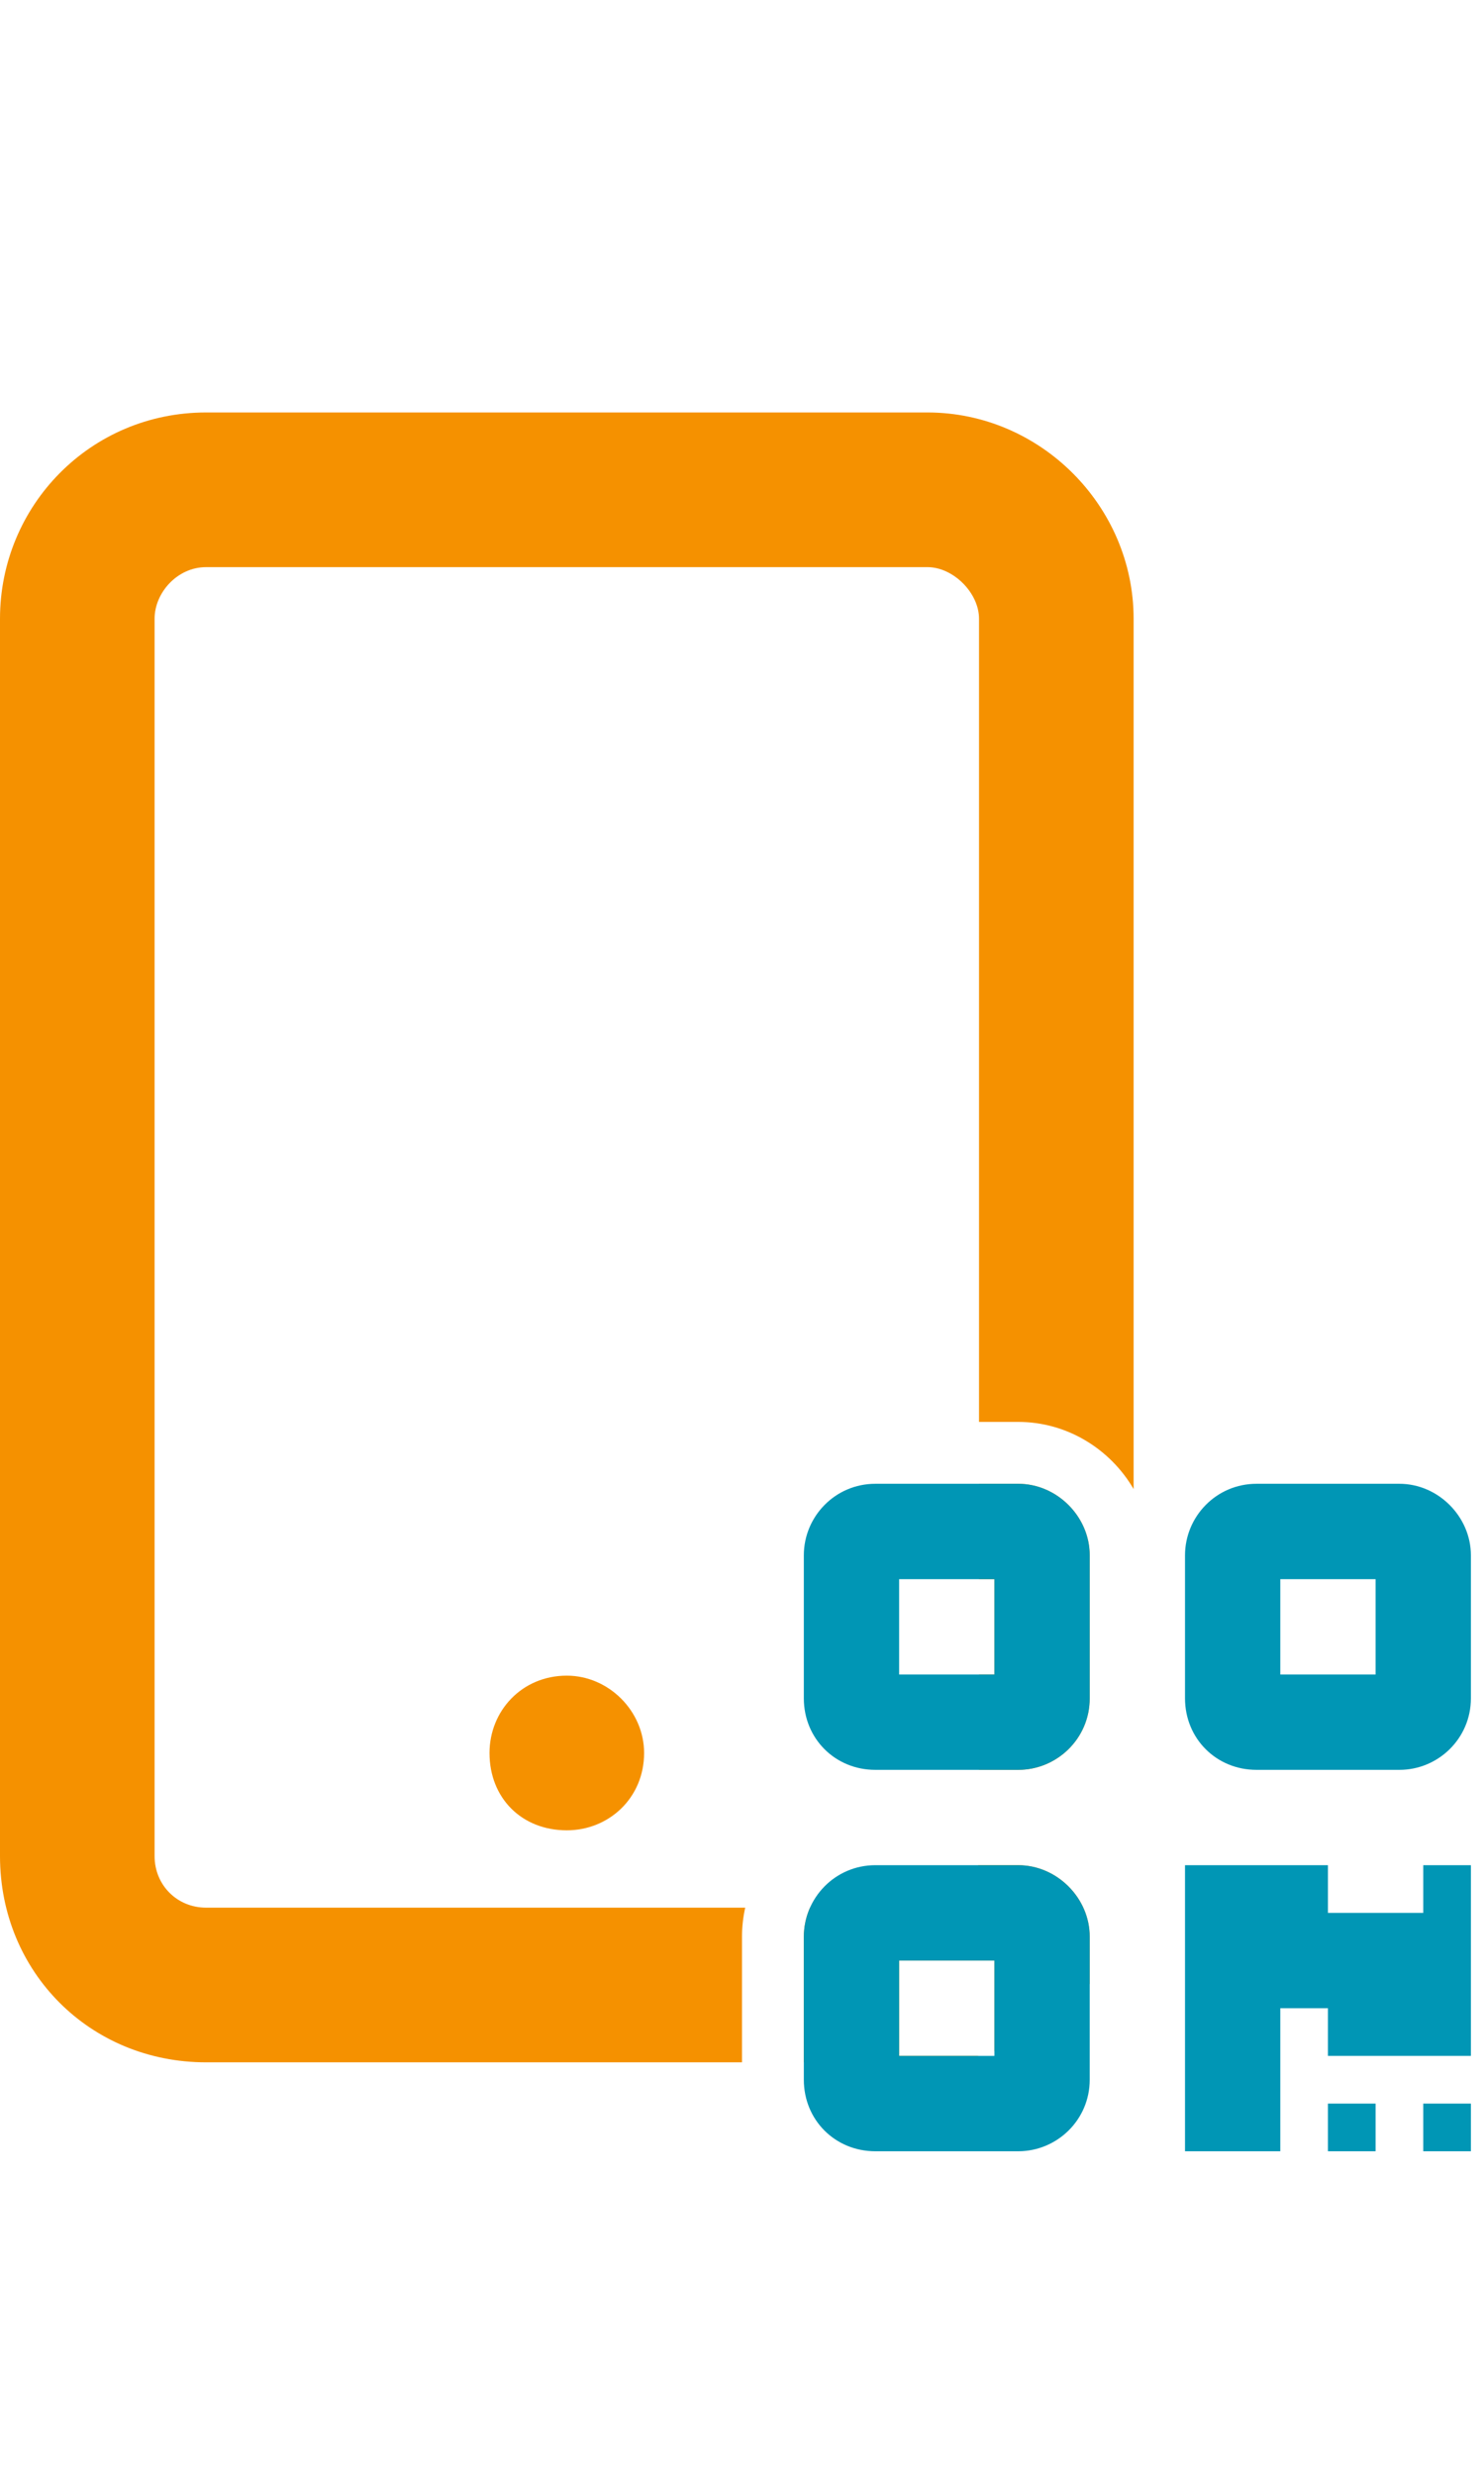 <?xml version="1.0" encoding="UTF-8"?> <svg xmlns="http://www.w3.org/2000/svg" width="72" height="120" viewBox="0 0 72 120" fill="none"><path fill-rule="evenodd" clip-rule="evenodd" d="M45 20H10C4.375 20 0 24.531 0 30V90C0 95.625 4.375 100 10 100H36V93.909C36 93.427 36.054 92.956 36.156 92.5H10C8.594 92.5 7.5 91.406 7.5 90V30C7.5 28.75 8.594 27.5 10 27.5H45C46.25 27.5 47.5 28.75 47.5 30V68.947H49.403C51.774 68.947 53.874 70.267 55 72.203V30C55 24.531 50.469 20 45 20ZM48.247 99.464C50.084 98.838 51.688 97.693 52.87 96.192V93.909C52.87 92.031 51.281 90.441 49.403 90.441H47.458C47.231 91.629 46.116 92.5 45 92.5H39.3C39.107 92.933 39 93.411 39 93.909V100H45C45.859 100 46.695 99.892 47.494 99.688H43.623V95.065H48.247V99.464ZM49.403 85.818H47.5V81.194H48.247V76.571H47.5V71.947H49.403C51.281 71.947 52.87 73.537 52.87 75.415V82.35C52.87 84.301 51.281 85.818 49.403 85.818ZM27.5 81.25C25.312 81.25 23.75 82.969 23.75 85C23.75 87.188 25.312 88.75 27.5 88.75C29.531 88.75 31.25 87.188 31.25 85C31.25 82.969 29.531 81.25 27.5 81.25Z" fill="#F59100"></path><path d="M49.403 71.947C51.281 71.947 52.87 73.537 52.87 75.415V82.35C52.87 84.301 51.281 85.818 49.403 85.818H42.468C40.517 85.818 39 84.301 39 82.35V75.415C39 73.537 40.517 71.947 42.468 71.947H49.403ZM48.247 76.571H43.623V81.194H48.247V76.571ZM49.403 90.441C51.281 90.441 52.87 92.031 52.87 93.909V100.844C52.87 102.795 51.281 104.312 49.403 104.312H42.468C40.517 104.312 39 102.795 39 100.844V93.909C39 92.031 40.517 90.441 42.468 90.441H49.403ZM48.247 95.065H43.623V99.688H48.247V95.065ZM57.494 75.415C57.494 73.537 59.011 71.947 60.962 71.947H67.897C69.775 71.947 71.364 73.537 71.364 75.415V82.35C71.364 84.301 69.775 85.818 67.897 85.818H60.962C59.011 85.818 57.494 84.301 57.494 82.35V75.415ZM62.117 81.194H66.741V76.571H62.117V81.194ZM64.429 102H66.741V104.312H64.429V102ZM71.364 104.312H69.053V102H71.364V104.312ZM69.053 90.441H71.364V99.688H64.429V97.376H62.117V104.312H57.494V90.441H64.429V92.753H69.053V90.441Z" fill="#0096B5"></path></svg>
